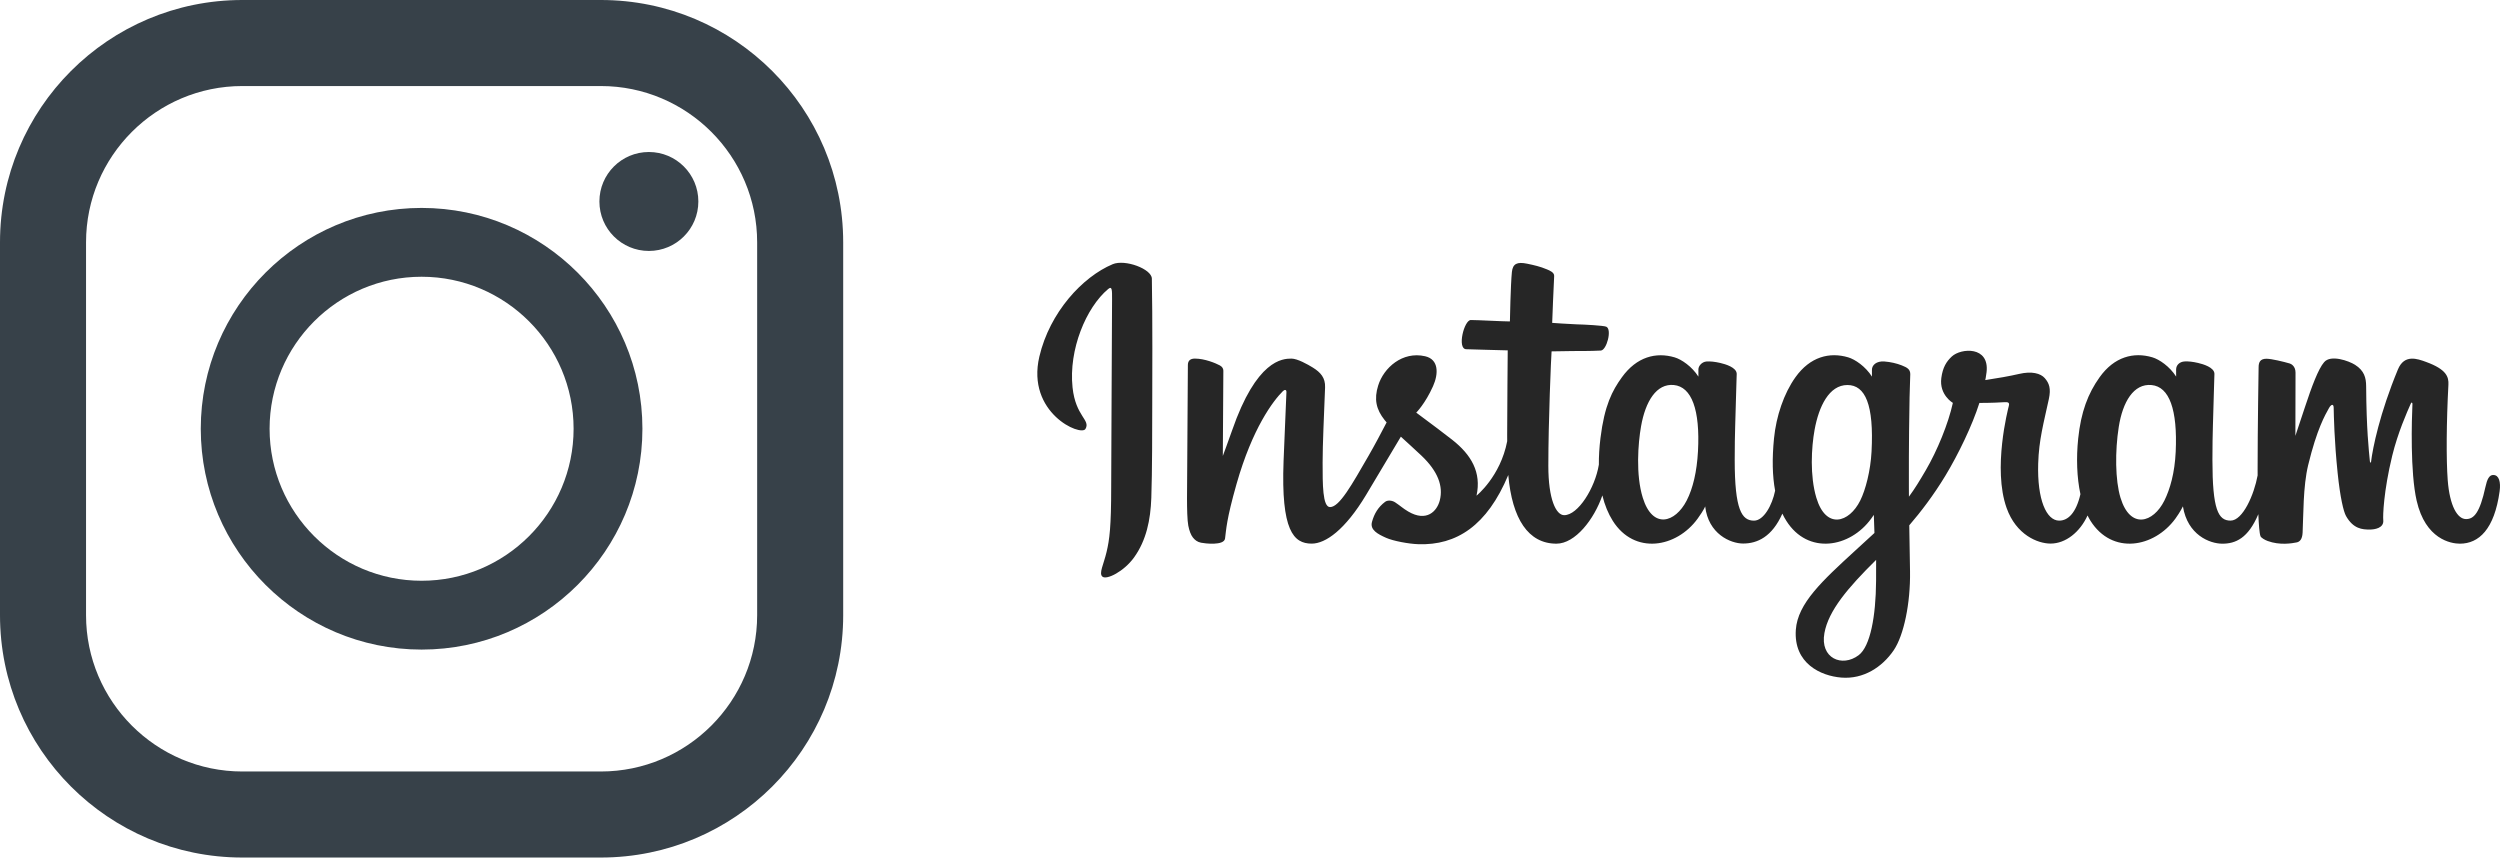 <?xml version="1.0" encoding="UTF-8"?><svg id="b" xmlns="http://www.w3.org/2000/svg" width="180.754" height="62" viewBox="0 0 180.754 62"><defs><style>.d{fill:#374149;}.e{fill:#262626;}</style></defs><g id="c"><g><path class="d" d="M43.441,0H17.522C7.845,0,0,7.845,0,17.522v26.957c0,9.677,7.845,17.522,17.522,17.522h25.92c9.677,0,17.522-7.845,17.522-17.522V17.522c0-9.677-7.845-17.522-17.521-17.522ZM6.221,17.522c0-6.232,5.069-11.301,11.301-11.301h25.92c6.232,0,11.301,5.069,11.301,11.301v26.957c0,6.232-5.069,11.301-11.301,11.301H17.522c-6.232,0-11.301-5.069-11.301-11.301V17.522Z"/><path class="d" d="M30.482,46.966c8.804,0,15.966-7.162,15.966-15.966s-7.163-15.967-15.966-15.967-15.966,7.163-15.966,15.967,7.162,15.966,15.966,15.966Zm0-26.957c6.06,0,10.99,4.93,10.99,10.99s-4.93,10.99-10.99,10.99-10.99-4.93-10.99-10.99,4.93-10.99,10.99-10.99Z"/><circle class="d" cx="46.915" cy="14.567" r="3.577"/></g><path class="e" d="M80.443,19.105c-2.164,.906-4.544,3.466-5.296,6.679-.952,4.071,3.009,5.792,3.334,5.228,.382-.663-.71-.887-.934-3-.29-2.728,.978-5.776,2.574-7.114,.297-.248,.283,.097,.283,.737,0,1.144-.063,11.414-.063,13.557,0,2.9-.12,3.816-.335,4.721-.218,.917-.568,1.537-.303,1.775,.297,.267,1.563-.368,2.297-1.392,.879-1.228,1.187-2.702,1.242-4.303,.067-1.93,.064-4.992,.067-6.739,.003-1.602,.027-6.293-.028-9.113-.013-.692-1.932-1.417-2.837-1.038m76.862,13.573c-.07,1.508-.404,2.686-.818,3.518-.802,1.609-2.466,2.109-3.172-.204-.385-1.261-.403-3.367-.126-5.127,.282-1.793,1.069-3.147,2.371-3.024,1.285,.121,1.887,1.776,1.745,4.838h0Zm-21.663,9.354c-.017,2.505-.412,4.702-1.257,5.34-1.199,.905-2.811,.226-2.477-1.602,.295-1.618,1.692-3.27,3.738-5.288,0,0,.004,.46-.003,1.551h0Zm-.328-9.369c-.073,1.373-.429,2.753-.818,3.532-.802,1.609-2.478,2.112-3.172-.204-.475-1.583-.361-3.632-.126-4.923,.305-1.675,1.044-3.229,2.371-3.229,1.29,0,1.927,1.416,1.745,4.823h0Zm-12.549-.021c-.079,1.454-.362,2.67-.818,3.553-.824,1.598-2.454,2.105-3.172-.204-.518-1.665-.342-3.936-.126-5.163,.32-1.82,1.121-3.111,2.371-2.989,1.284,.126,1.909,1.776,1.745,4.802h0Zm57.511,1.699c-.314,0-.457,.324-.576,.869-.411,1.894-.843,2.322-1.401,2.322-.623,0-1.182-.938-1.326-2.816-.113-1.476-.095-4.195,.05-6.899,.029-.555-.124-1.105-1.614-1.647-.641-.233-1.573-.576-2.037,.544-1.311,3.165-1.824,5.677-1.945,6.698-.006,.053-.071,.064-.082-.06-.077-.818-.249-2.303-.27-5.424-.004-.609-.133-1.127-.805-1.552-.436-.275-1.76-.762-2.237-.183-.413,.474-.892,1.749-1.389,3.261-.404,1.229-.685,2.06-.685,2.06,0,0,.005-3.315,.01-4.572,.002-.474-.323-.632-.421-.661-.442-.128-1.312-.342-1.681-.342-.456,0-.567,.255-.567,.626,0,.049-.072,4.364-.072,7.382,0,.131,0,.274,.001,.426-.252,1.387-1.069,3.27-1.958,3.27-.89,0-1.31-.787-1.31-4.385,0-2.099,.063-3.011,.094-4.529,.018-.874,.053-1.546,.051-1.698-.006-.467-.815-.703-1.19-.79-.378-.088-.706-.122-.962-.107-.363,.021-.619,.259-.619,.586,0,.175,.002,.509,.002,.509-.467-.734-1.219-1.245-1.719-1.393-1.347-.4-2.752-.046-3.812,1.438-.843,1.179-1.35,2.513-1.55,4.431-.146,1.402-.098,2.824,.161,4.026-.314,1.357-.896,1.913-1.534,1.913-.926,0-1.598-1.512-1.52-4.126,.051-1.72,.396-2.926,.772-4.672,.16-.744,.03-1.134-.297-1.507-.3-.343-.938-.517-1.857-.302-.654,.153-1.589,.318-2.445,.445,0,0,.052-.206,.094-.569,.223-1.904-1.847-1.75-2.507-1.141-.394,.363-.662,.791-.764,1.561-.161,1.222,.835,1.798,.835,1.798-.327,1.497-1.129,3.452-1.956,4.866-.443,.757-.782,1.319-1.22,1.915-.002-.222-.003-.444-.004-.665-.01-3.147,.032-5.624,.05-6.516,.018-.874,.053-1.528,.051-1.68-.005-.342-.204-.471-.62-.634-.367-.144-.801-.245-1.251-.28-.568-.044-.91,.257-.902,.613,.002,.067,.002,.48,.002,.48-.467-.734-1.219-1.245-1.719-1.393-1.347-.4-2.752-.045-3.812,1.438-.842,1.179-1.394,2.832-1.55,4.417-.146,1.476-.119,2.731,.08,3.788-.214,1.058-.83,2.165-1.526,2.165-.89,0-1.396-.787-1.396-4.385,0-2.099,.063-3.011,.094-4.529,.018-.874,.053-1.546,.051-1.698-.006-.467-.815-.703-1.19-.79-.393-.091-.733-.124-.994-.105-.344,.026-.586,.334-.586,.564v.53c-.467-.734-1.219-1.245-1.719-1.393-1.347-.4-2.744-.04-3.812,1.438-.696,.963-1.26,2.031-1.55,4.396-.084,.683-.121,1.323-.116,1.921-.278,1.698-1.504,3.655-2.507,3.655-.587,0-1.146-1.139-1.146-3.565,0-3.232,.2-7.835,.234-8.278,0,0,1.268-.021,1.513-.024,.632-.007,1.205,.008,2.047-.035,.422-.021,.829-1.537,.393-1.725-.198-.085-1.594-.159-2.148-.171-.466-.011-1.761-.106-1.761-.106,0,0,.116-3.055,.143-3.378,.023-.269-.325-.407-.525-.491-.485-.205-.919-.303-1.434-.41-.711-.147-1.034-.003-1.097,.597-.095,.911-.144,3.578-.144,3.578-.522,0-2.304-.102-2.826-.102-.485,0-1.008,2.085-.338,2.111,.771,.03,2.115,.056,3.006,.083,0,0-.04,4.678-.04,6.123,0,.154,.001,.302,.002,.445-.49,2.556-2.218,3.937-2.218,3.937,.371-1.691-.387-2.961-1.752-4.036-.503-.396-1.496-1.146-2.606-1.968,0,0,.643-.634,1.214-1.91,.404-.903,.422-1.938-.571-2.166-1.639-.377-2.991,.827-3.394,2.112-.312,.996-.146,1.735,.466,2.502,.045,.056,.093,.113,.143,.171-.37,.713-.878,1.674-1.309,2.418-1.195,2.068-2.098,3.703-2.78,3.703-.545,0-.538-1.66-.538-3.215,0-1.34,.099-3.355,.178-5.441,.026-.69-.319-1.083-.897-1.439-.351-.216-1.101-.641-1.536-.641-.65,0-2.526,.088-4.298,5.215-.223,.646-.662,1.823-.662,1.823l.038-6.165c0-.144-.077-.284-.253-.38-.299-.162-1.096-.494-1.806-.494-.338,0-.506,.157-.506,.47l-.062,9.645c0,.733,.019,1.588,.092,1.962,.072,.374,.189,.679,.334,.86,.145,.181,.312,.319,.588,.376,.257,.053,1.663,.233,1.736-.304,.087-.644,.091-1.34,.829-3.937,1.149-4.043,2.647-6.016,3.352-6.717,.123-.122,.264-.13,.257,.071-.03,.886-.136,3.102-.207,4.983-.191,5.036,.725,5.97,2.035,5.97,1.002,0,2.413-.995,3.927-3.514,.944-1.57,1.86-3.109,2.518-4.219,.459,.425,.974,.882,1.488,1.37,1.196,1.135,1.588,2.213,1.327,3.236-.199,.782-.949,1.588-2.284,.804-.389-.229-.555-.405-.946-.663-.21-.138-.531-.18-.724-.035-.5,.377-.786,.856-.949,1.45-.159,.578,.419,.883,1.019,1.15,.516,.23,1.626,.438,2.333,.462,2.757,.092,4.965-1.331,6.503-5.003,.275,3.171,1.446,4.965,3.481,4.965,1.361,0,2.724-1.758,3.321-3.489,.171,.705,.425,1.318,.752,1.837,1.568,2.484,4.61,1.95,6.138-.16,.472-.652,.544-.886,.544-.886,.223,1.992,1.827,2.688,2.745,2.688,1.029,0,2.091-.486,2.835-2.162,.087,.182,.182,.356,.286,.52,1.568,2.484,4.61,1.95,6.138-.16,.072-.099,.135-.189,.189-.269l.045,1.308s-.872,.8-1.407,1.29c-2.355,2.161-4.146,3.8-4.277,5.709-.169,2.434,1.805,3.339,3.298,3.457,1.586,.126,2.944-.75,3.779-1.976,.734-1.079,1.215-3.402,1.18-5.696-.014-.919-.037-2.087-.055-3.339,.828-.961,1.76-2.176,2.619-3.598,.936-1.55,1.939-3.631,2.452-5.25,0,0,.871,.007,1.801-.053,.297-.019,.383,.041,.328,.259-.066,.263-1.175,4.539-.163,7.387,.692,1.95,2.253,2.577,3.179,2.577,1.083,0,2.12-.818,2.675-2.033,.067,.135,.137,.267,.213,.388,1.568,2.484,4.599,1.946,6.138-.16,.347-.475,.544-.886,.544-.886,.33,2.062,1.933,2.699,2.852,2.699,.957,0,1.864-.392,2.601-2.135,.031,.767,.079,1.395,.156,1.593,.047,.121,.318,.273,.516,.346,.875,.325,1.768,.171,2.098,.104,.229-.046,.407-.23,.431-.704,.064-1.244,.025-3.335,.402-4.888,.633-2.607,1.224-3.619,1.504-4.12,.157-.281,.334-.327,.34-.03,.013,.601,.043,2.365,.288,4.735,.18,1.743,.421,2.774,.606,3.1,.528,.933,1.18,.977,1.71,.977,.338,0,1.044-.093,.981-.687-.031-.289,.023-2.077,.647-4.646,.408-1.677,1.087-3.193,1.332-3.747,.09-.204,.132-.043,.131-.012-.052,1.155-.168,4.934,.303,7,.638,2.8,2.483,3.113,3.127,3.113,1.373,0,2.496-1.044,2.874-3.792,.091-.661-.044-1.172-.448-1.172"/></g></svg>
